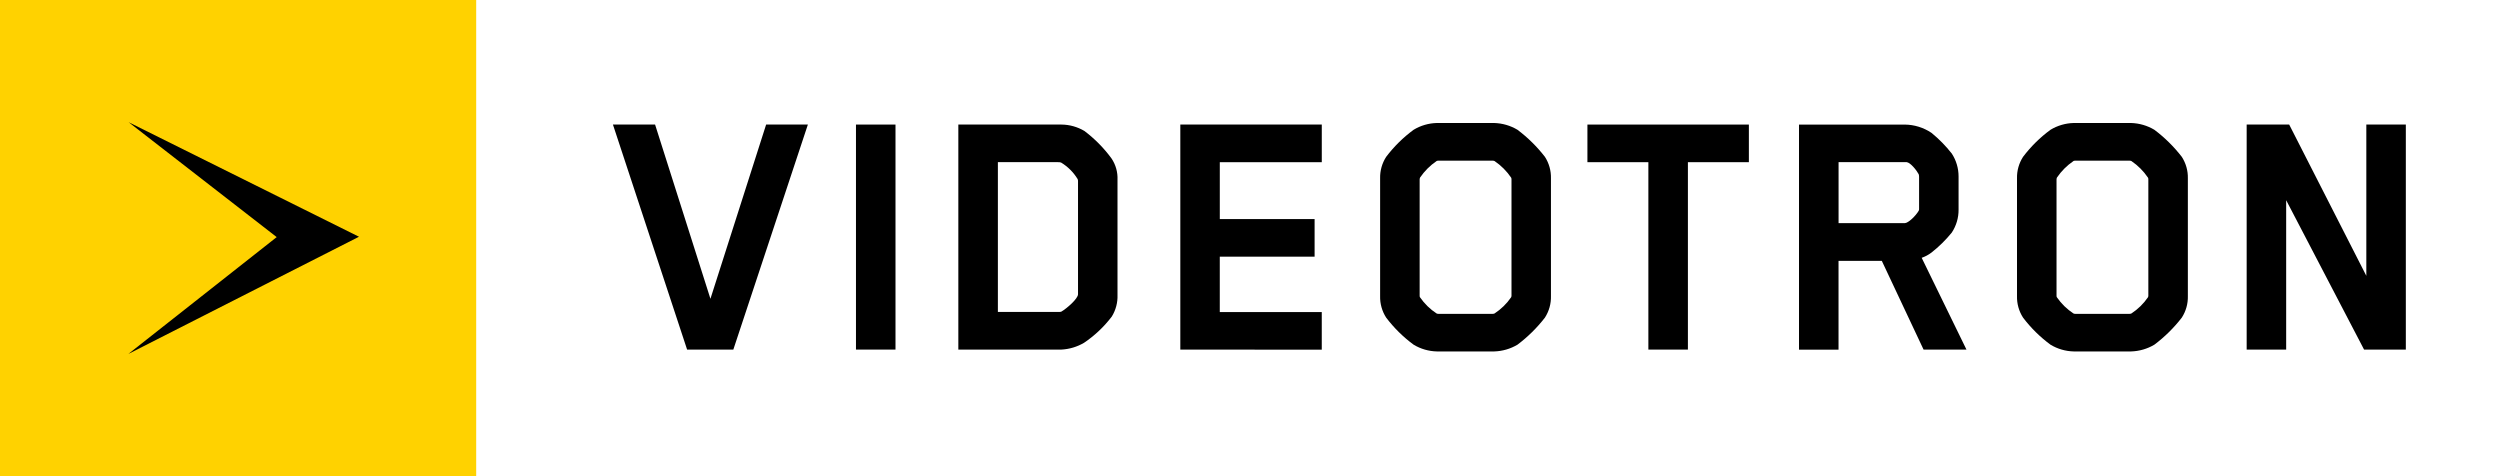 <svg fill="none" height="24" viewBox="0 0 126 24" width="126" xmlns="http://www.w3.org/2000/svg">
    <path class="fill-brand" d="m24 0h-24v24h24z" fill="#ffd200"></path>
    <path fill="#000000" d="m6.483 6.159 11.61 5.773-11.624 5.907 7.477-5.889z"></path>
    <g class="fill-neutral">
        <path fill="#000000" d="m36.96 17.619h-2.33l-3.738-11.341h2.124l2.79 8.781 2.807-8.781h2.104z"></path>
        <path fill="#000000" d="m43.141 17.619v-11.341h1.992v11.341z"></path>
        <path fill="#000000" d="m56.038 15.95c-.392.517-.866.965-1.403 1.327-.346.204-.737.321-1.138.342h-5.197v-11.341h5.197c.407.003.806.115 1.156.322.52.392.981.859 1.366 1.384.215.318.321.697.303 1.08v5.804c.014.38-.085.756-.284 1.081zm-2.674-.228s.114 0 .133-.019c.266-.155.835-.645.835-.873v-5.708c0-.032-.006-.065-.019-.095-.207-.342-.493-.628-.835-.835-.055-.017-.113-.023-.17-.019h-3.015v7.549z"></path>
        <path fill="#000000" d="m59.488 17.619v-11.341h7.13v1.896h-5.14v2.867h4.778v1.896h-4.779v2.79h5.14v1.897z"></path>
        <path fill="#000000" d="m77.865 16.007c-.399.515-.864.974-1.384 1.365-.357.212-.762.329-1.176.341h-2.883c-.415-.009-.821-.126-1.176-.341-.525-.386-.991-.846-1.384-1.365-.208-.323-.314-.701-.304-1.085v-5.936c-.009-.382.097-.759.304-1.08.393-.52.859-.979 1.384-1.365.355-.215.761-.333 1.176-.342h2.883c.415.012.82.129 1.176.342.52.391.986.851 1.384 1.365.207.322.312.698.303 1.08v5.936c.01.384-.096.762-.303 1.085zm-6.315-1.1s0.0.057.019.077c.223.323.506.6.835.815.03.014.062.02.095.019h2.731c.032-0.0.065-.006.095-.019.329-.215.612-.492.835-.815.012-.024.018-.051.019-.077v-5.86s0-.077-.019-.095c-.223-.329-.506-.612-.835-.835-.03-.013-.062-.02-.095-.019h-2.731s-.077 0-.095.019c-.329.223-.612.507-.835.835-.012.03-.018.062-.019.095z"></path>
        <path fill="#000000" d="m85.07 8.174v9.445h-1.992v-9.445h-3.072v-1.896h8.137v1.896z"></path>
        <path fill="#000000" d="m98.371 11.721c-.303.373-.646.711-1.024 1.008-.15.114-.316.203-.494.265l2.257 4.626h-2.162l-2.105-4.473h-2.181v4.476h-1.992v-11.344h5.329c.48.004.948.149 1.347.417.379.309.722.659 1.024 1.043.224.344.343.746.342 1.157v1.668c.004.411-.115.814-.342 1.158zm-1.649-2.807c.001-.045-.006-.09-.019-.133-.113-.208-.417-.588-.606-.608h-3.433v3.073h3.338c.171 0 .55-.36.701-.625.012-.024.019-.051.019-.077z"></path>
        <path fill="#000000" d="m109.964 16.007c-.398.515-.863.974-1.384 1.365-.356.212-.761.329-1.176.341h-2.883c-.415-.009-.821-.126-1.176-.341-.525-.386-.991-.846-1.384-1.365-.208-.323-.314-.701-.304-1.085v-5.936c-.009-.382.097-.759.304-1.08.393-.52.859-.98 1.384-1.365.355-.215.761-.333 1.176-.342h2.883c.415.012.82.129 1.176.342.521.391.986.851 1.384 1.365.207.322.313.698.304 1.08v5.936c.01.384-.096.762-.304 1.085zm-6.315-1.1s0 .057.019.077c.223.323.506.6.834.815.03.014.062.02.095.019h2.731c.033 0 .065-.006.095-.019.328-.215.612-.492.834-.815.012-.024.018-.051.019-.077v-5.86s0-.077-.019-.095c-.223-.329-.506-.612-.834-.835-.03-.013-.062-.02-.095-.019h-2.731s-.077 0-.095.019c-.328.223-.611.507-.834.835-.012.03-.019.062-.019.095z"></path>
        <path fill="#000000" d="m119.149 17.619-3.926-7.529v7.529h-1.991v-11.341h2.143l3.888 7.624v-7.624h1.991v11.341z"></path>
    </g>
</svg>